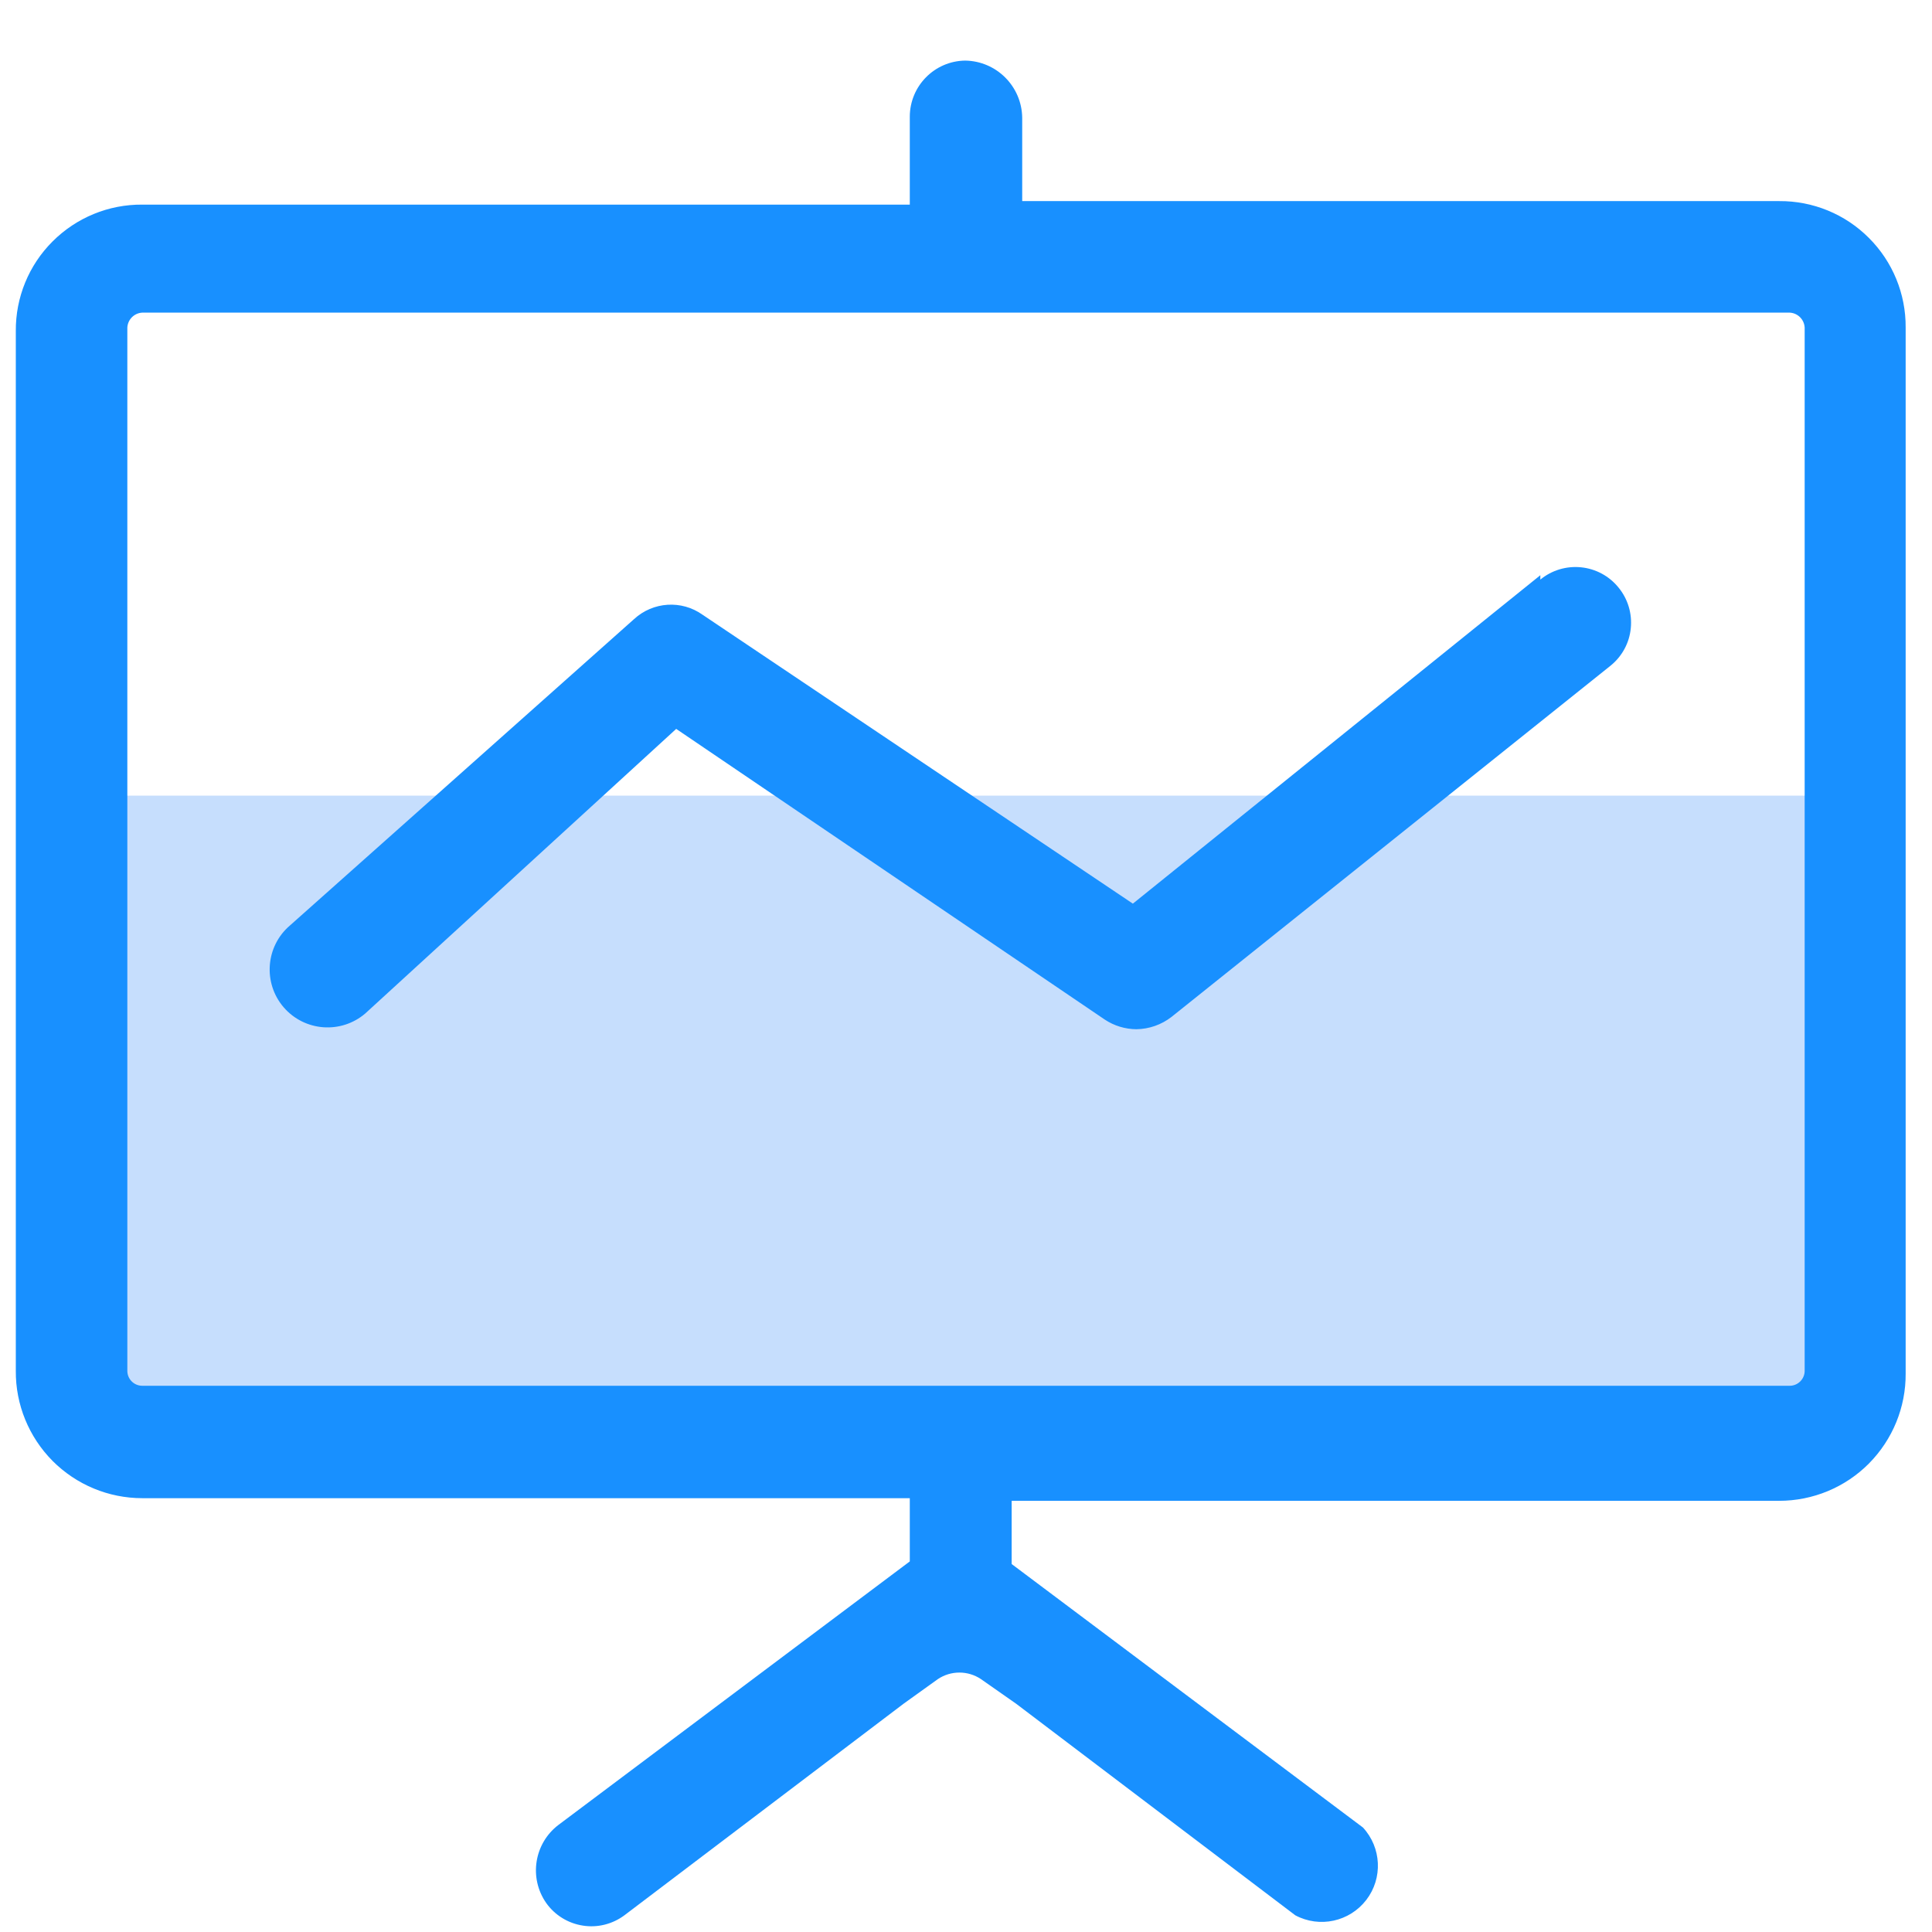 <?xml version="1.0" encoding="UTF-8"?>
<svg width="22px" height="22px" viewBox="0 0 22 22" version="1.1" xmlns="http://www.w3.org/2000/svg" xmlns:xlink="http://www.w3.org/1999/xlink">
    <title>icon-admin</title>
    <g id="页面-1" stroke="none" stroke-width="1" fill="none" fill-rule="evenodd">
        <g id="icon-admin" transform="translate(0.18, 0.69)" fill-rule="nonzero">
            <polygon id="路径" fill="#C6DEFD" points="0.43 8.37 20.88 8.37 20.88 15.37 0.43 15.37"></polygon>
            <path d="M17.36,5.86 L12.72,9.6 L7.82,6.31 C7.581,6.14 7.256,6.161 7.04,6.36 L3.12,9.85 C2.844,10.087 2.813,10.504 3.05,10.78 C3.288,11.056 3.704,11.087 3.98,10.85 L3.98,10.85 L7.52,7.61 L12.4,10.92 C12.507,10.991 12.632,11.029 12.76,11.03 C12.905,11.028 13.045,10.979 13.16,10.89 L18.16,6.89 C18.291,6.784 18.374,6.631 18.39,6.464 C18.407,6.297 18.357,6.13 18.25,6 C18.144,5.869 17.991,5.787 17.824,5.77 C17.657,5.753 17.49,5.803 17.36,5.91 L17.36,5.86 Z" id="路径" fill="#1890FF"></path>
            <path d="M20.2,1.6 L11.46,1.6 L11.46,0.65 C11.455,0.293 11.167,0.005 10.81,0 C10.461,0.005 10.18,0.29 10.18,0.64 L10.18,1.64 L1.44,1.64 C1.057,1.637 0.69,1.788 0.419,2.059 C0.148,2.329 -0.003,2.697 3.43501293e-05,3.08 L3.43501293e-05,14.92 C-0.003,15.304 0.148,15.672 0.418,15.945 C0.689,16.217 1.056,16.37 1.44,16.37 L10.18,16.37 L10.18,17.09 L6.18,20.09 C5.902,20.301 5.84,20.694 6.04,20.98 C6.138,21.118 6.288,21.211 6.456,21.237 C6.623,21.264 6.794,21.221 6.93,21.12 L6.93,21.12 L10.11,18.71 L10.5,18.43 C10.648,18.331 10.842,18.331 10.99,18.43 L11.39,18.71 L14.57,21.12 C14.846,21.267 15.187,21.193 15.378,20.945 C15.568,20.698 15.552,20.349 15.34,20.12 L11.34,17.12 L11.34,16.4 L20.08,16.4 C20.464,16.4 20.832,16.247 21.102,15.975 C21.372,15.702 21.523,15.334 21.52,14.95 L21.52,3.04 C21.523,2.657 21.372,2.289 21.101,2.019 C20.831,1.748 20.463,1.597 20.08,1.6 L20.2,1.6 Z M20.37,14.92 C20.37,14.965 20.352,15.008 20.32,15.04 C20.288,15.072 20.245,15.09 20.2,15.09 L1.44,15.09 C1.346,15.09 1.27,15.014 1.27,14.92 L1.27,3.04 C1.275,2.948 1.348,2.875 1.44,2.87 L20.2,2.87 C20.292,2.875 20.365,2.948 20.37,3.04 L20.37,14.92 Z" id="形状" fill="#1890FF"></path>
        </g>
    </g>
</svg>